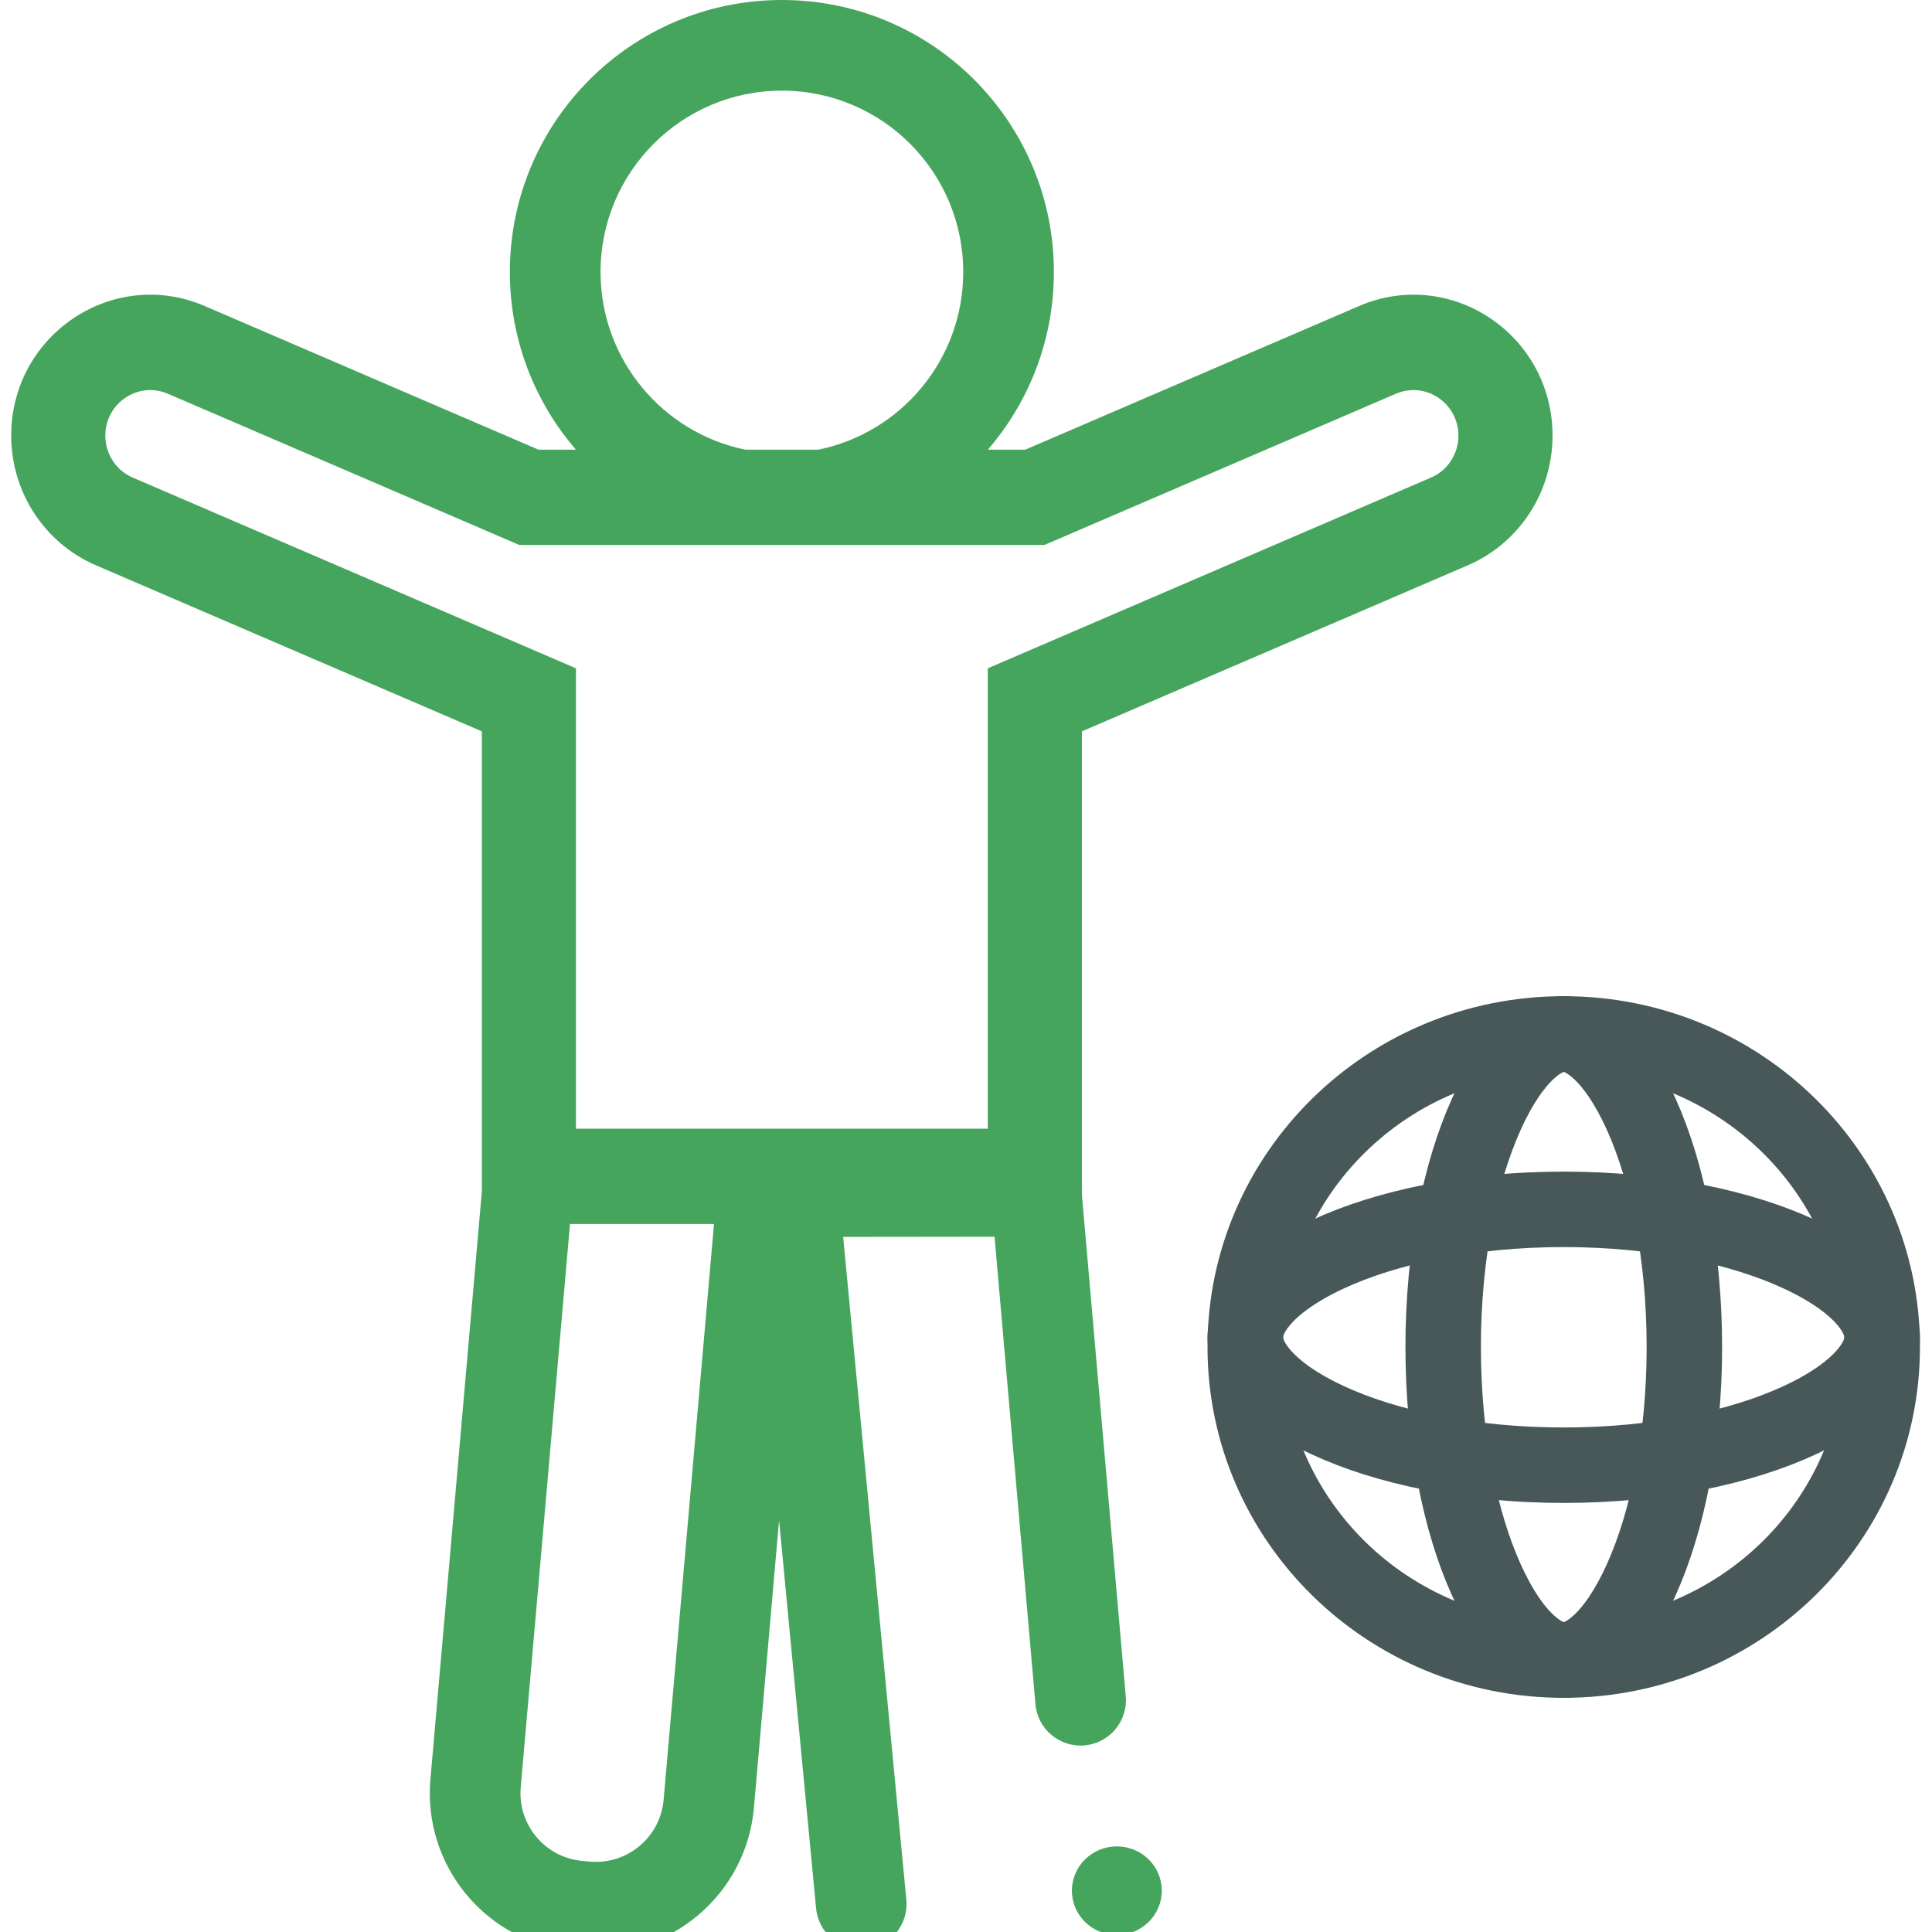 <svg width="64" height="64" viewBox="0 0 64 64" fill="none" xmlns="http://www.w3.org/2000/svg">
<g clip-path="url(#clip0_1330_27570)">
<path fill-rule="evenodd" clip-rule="evenodd" d="M19.078 14.896C17.715 13.317 16.89 11.26 16.89 9.01C16.89 4.034 20.924 0 25.901 0C30.877 0 34.911 4.034 34.911 9.01C34.911 11.26 34.087 13.317 32.724 14.896H33.963L45.02 10.138C48.059 8.83 51.43 11.088 51.43 14.432C51.43 16.303 50.326 17.994 48.625 18.726L35.84 24.227V39.591L37.292 56.191C37.364 57.018 36.753 57.746 35.927 57.818C35.101 57.891 34.372 57.279 34.3 56.453L32.945 40.968L27.931 40.974L30.024 62.931C30.103 63.756 29.497 64.489 28.672 64.568C27.846 64.647 27.113 64.041 27.034 63.216L25.808 50.36L24.975 59.882C24.722 62.773 22.173 64.913 19.281 64.66L19.036 64.638C16.144 64.385 14.005 61.836 14.258 58.944L15.962 39.468V24.227L3.177 18.726C1.476 17.994 0.371 16.303 0.371 14.432C0.371 11.088 3.742 8.83 6.782 10.138L17.838 14.896H19.078ZM24.692 14.896H27.109C29.848 14.336 31.908 11.914 31.908 9.01C31.908 5.693 29.218 3.003 25.901 3.003C22.583 3.003 19.894 5.693 19.894 9.01C19.894 11.914 21.954 14.336 24.692 14.896ZM18.882 40.547L17.25 59.206C17.141 60.445 18.058 61.538 19.298 61.646L19.543 61.668C20.782 61.776 21.875 60.859 21.983 59.62L23.652 40.547H18.882ZM5.562 13.044L17.203 18.053H34.598L46.239 13.044C47.222 12.621 48.312 13.351 48.312 14.432C48.312 15.037 47.955 15.584 47.405 15.82L32.722 22.139V37.39H19.08V22.139L4.396 15.82C3.846 15.584 3.489 15.037 3.489 14.432C3.489 13.351 4.579 12.621 5.562 13.044Z" fill="#46A55D"/>
<ellipse cx="36.997" cy="62.631" rx="1.489" ry="1.467" fill="#46A55D"/>
<path d="M62.351 44.622C62.351 50.332 57.645 54.993 51.8 54.993C45.956 54.993 41.25 50.332 41.25 44.622C41.25 38.911 45.956 34.25 51.8 34.25C57.645 34.25 62.351 38.911 62.351 44.622Z" stroke="#485859" stroke-width="2.5"/>
<path d="M62.351 44.299C62.351 45.038 61.657 46.098 59.618 47.046C57.682 47.946 54.919 48.537 51.8 48.537C48.682 48.537 45.919 47.946 43.983 47.046C41.944 46.098 41.25 45.038 41.25 44.299C41.25 43.56 41.944 42.5 43.983 41.552C45.919 40.651 48.682 40.061 51.8 40.061C54.919 40.061 57.682 40.651 59.618 41.552C61.657 42.5 62.351 43.56 62.351 44.299Z" stroke="#485859" stroke-width="2.5"/>
<path d="M51.802 54.993C51.15 54.993 50.146 54.349 49.233 52.325C48.372 50.418 47.807 47.696 47.807 44.622C47.807 41.548 48.372 38.825 49.233 36.918C50.146 34.895 51.15 34.25 51.802 34.25C52.454 34.25 53.458 34.895 54.371 36.918C55.232 38.825 55.797 41.548 55.797 44.622C55.797 47.696 55.232 50.418 54.371 52.325C53.458 54.349 52.454 54.993 51.802 54.993Z" stroke="#485859" stroke-width="2.5"/>
</g>
<defs>
<clipPath id="clip0_1330_27570">
<rect width="64" height="64" fill="white"/>
</clipPath>
</defs>
</svg>
